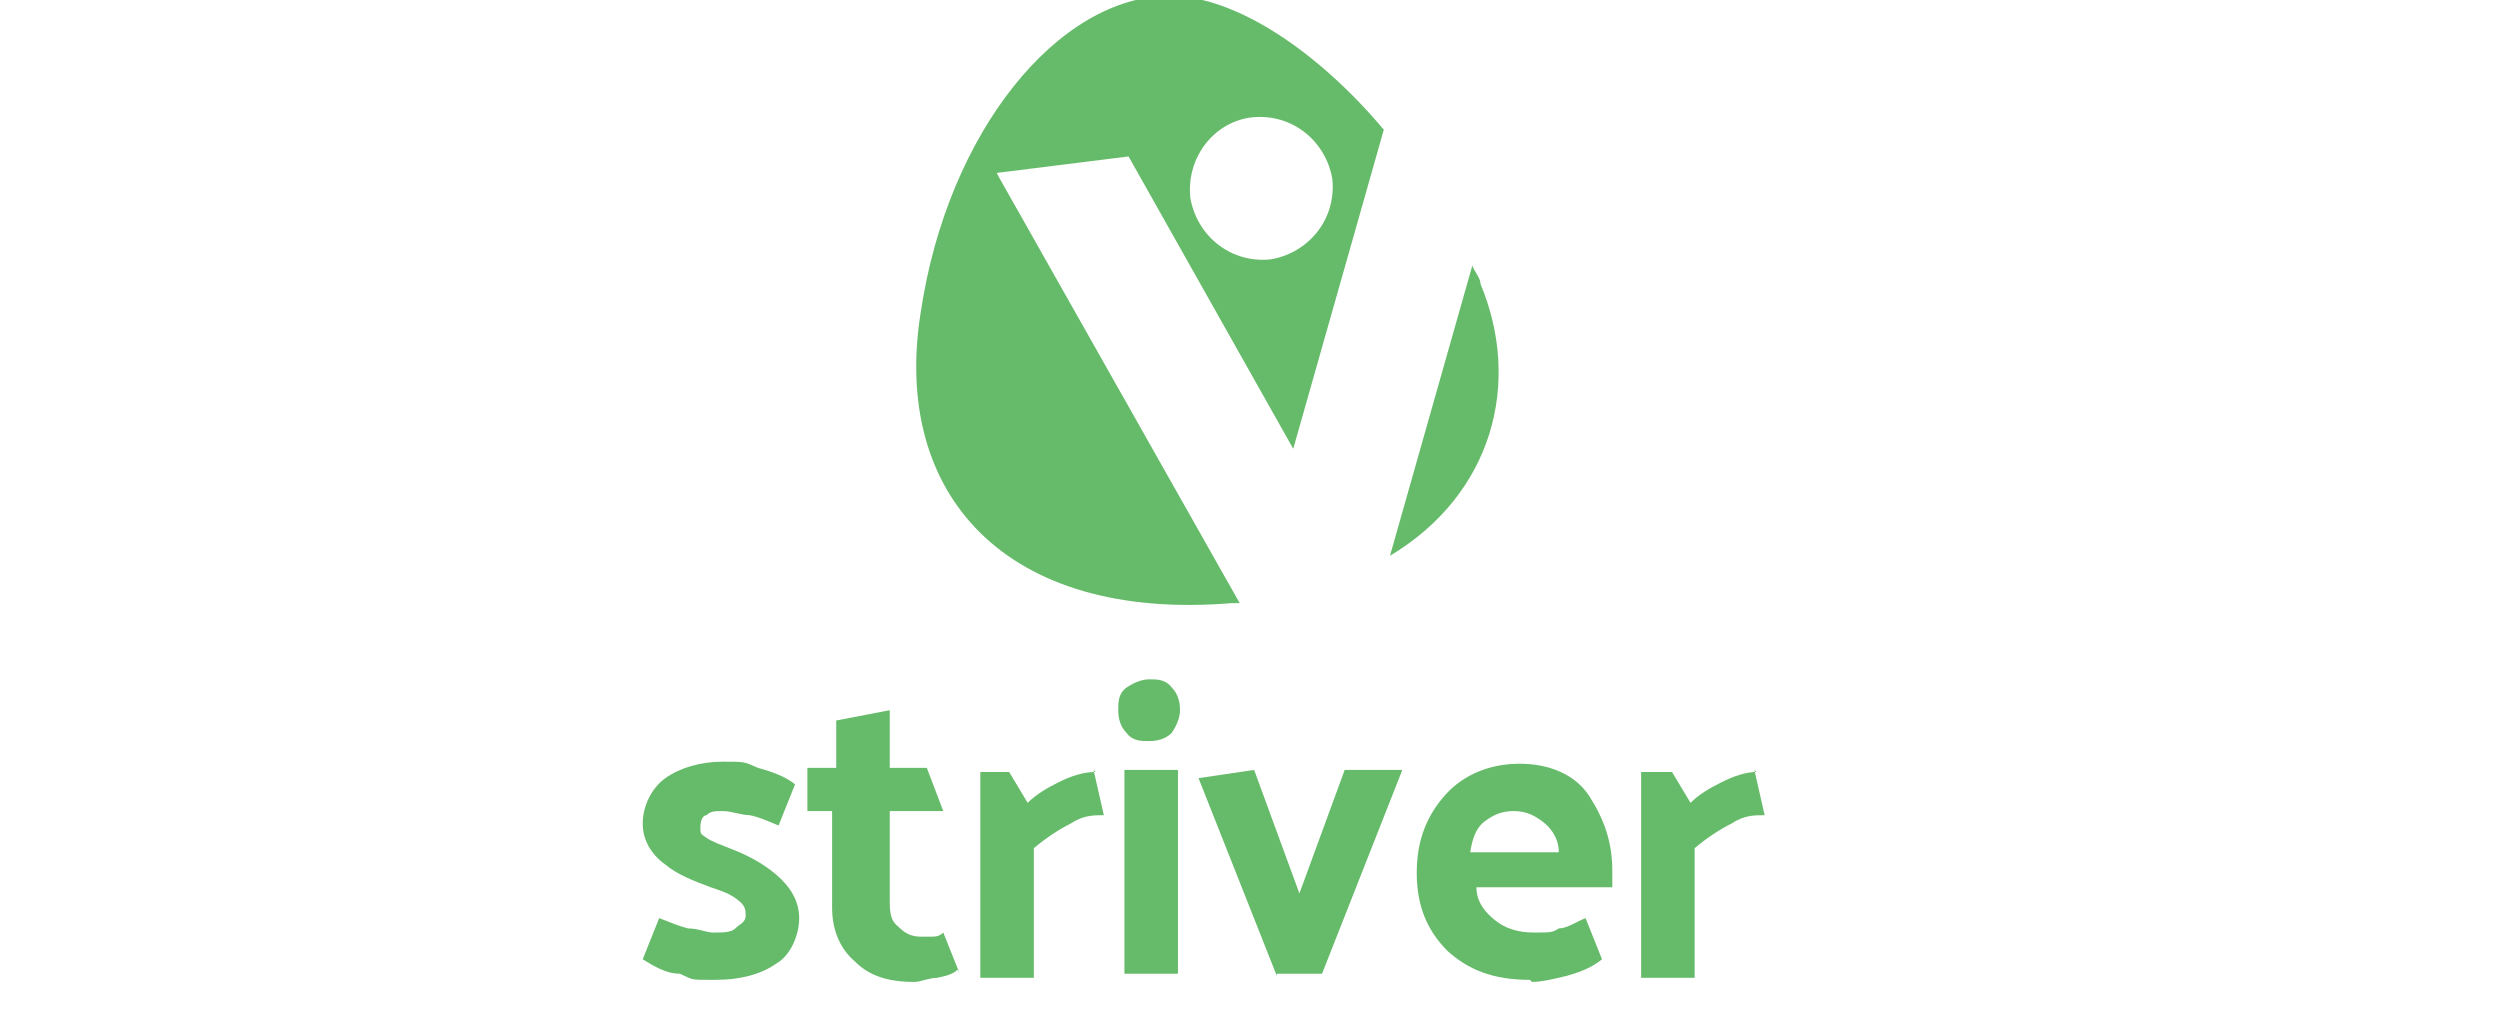 <svg xmlns="http://www.w3.org/2000/svg" id="Layer_1" version="1.1" viewBox="0.0 0.0 121.0 49.0" width="120.7" height="48.7">
  
  <defs>
    <style>
      .st0 {
        fill: #66bb6a;
      }
    </style>
  </defs>
  <g>
    <path class="st0" d="M37.6,40.1c-.5-.2-.9-.4-1.4-.5-.4,0-.9-.2-1.3-.2s-.6,0-.8.2c-.2,0-.3.3-.3.6s0,.3.3.5.6.3,1.1.5c.8.3,1.6.7,2.3,1.3.7.6,1.1,1.3,1.1,2.1s-.4,1.8-1.1,2.2c-.7.5-1.7.8-3,.8s-1,0-1.7-.3c-.7,0-1.3-.4-1.8-.7l.8-2c.5.2,1,.4,1.4.5.5,0,.9.2,1.2.2.5,0,.9,0,1.1-.2s.5-.3.5-.6,0-.5-.4-.8-.7-.4-1.3-.6c-.8-.3-1.6-.6-2.2-1.1-.7-.5-1.1-1.2-1.1-2s.4-1.7,1.1-2.2c.7-.5,1.7-.8,2.8-.8s1,0,1.7.3c.7.2,1.3.4,1.8.8l-.8,2Z" />
    <path class="st0" d="M46.3,47.1c-.2.2-.5.3-1,.4-.4,0-.8.2-1.1.2-1.3,0-2.2-.3-2.9-1-.7-.6-1.1-1.5-1.1-2.6v-4.7h-1.2v-2.1h1.4v-2.3l2.6-.5v2.8h1.8l.8,2.1h-2.6v4.3c0,.5,0,1,.4,1.3.3.3.6.5,1.1.5s.4,0,.5,0c.2,0,.4,0,.6-.2l.8,2Z" />
    <path class="st0" d="M52.9,37.4l.5,2.2c-.5,0-1,0-1.6.4-.6.3-1.2.7-1.8,1.2v6.3h-2.6v-10h1.4l.9,1.5c.4-.4.9-.7,1.5-1s1.2-.5,1.8-.5Z" />
    <path class="st0" d="M55.6,33c.4,0,.8,0,1.1.4.3.3.4.7.4,1.1s-.2.8-.4,1.1c-.3.3-.7.4-1.1.4s-.8,0-1.1-.4c-.3-.3-.4-.7-.4-1.1s0-.8.4-1.1c.3-.2.7-.4,1.1-.4ZM57,37.4v9.9h-2.6v-9.9h2.6Z" />
    <path class="st0" d="M61.8,47.4l-3.8-9.6,2.7-.4,2.2,6,2.2-6h2.8l-3.9,9.9h-2.2Z" />
    <path class="st0" d="M74.1,47.6c-1.8,0-3-.5-4-1.4-1-1-1.5-2.2-1.5-3.8s.5-2.8,1.4-3.8,2.2-1.5,3.6-1.5,2.7.5,3.4,1.6,1.1,2.2,1.1,3.6v.8h-6.6c0,.7.4,1.2.9,1.6.5.4,1.1.6,1.9.6s.9,0,1.2-.2c.4,0,.8-.3,1.3-.5l.8,2c-.5.4-1,.6-1.7.8-.8.2-1.3.3-1.7.3ZM75.5,41.4c0-.7-.4-1.2-.8-1.5-.4-.3-.8-.5-1.4-.5s-1,.2-1.4.5-.6.8-.7,1.5h4.2Z" />
    <path class="st0" d="M85,37.4l.5,2.2c-.5,0-1,0-1.6.4-.6.3-1.2.7-1.8,1.2v6.3h-2.6v-10h1.5l.9,1.5c.4-.4.9-.7,1.5-1s1.2-.5,1.7-.5Z" />
  </g>
  <g>
    <path class="st0" d="M71.3,12.9l-4,14.1c5-3,6.4-8.4,4.4-13.2,0-.3-.3-.6-.4-.9Z" />
    <path class="st0" d="M48.2,8.4l6.4-.8,8,14.2,4.4-15.5c-3.2-3.8-7.2-6.5-10.4-6.5-5.4,0-10.8,6.6-12.1,15.4-1.4,8.8,4.1,15,15.1,14.1,0,0,.3,0,.4,0l-11.7-20.7ZM60.6,5.7c2-.2,3.6,1.2,3.9,3,.2,2-1.2,3.6-3,3.9-2,.2-3.6-1.2-3.9-3-.2-2,1.2-3.7,3-3.9Z" />
  </g>
</svg>